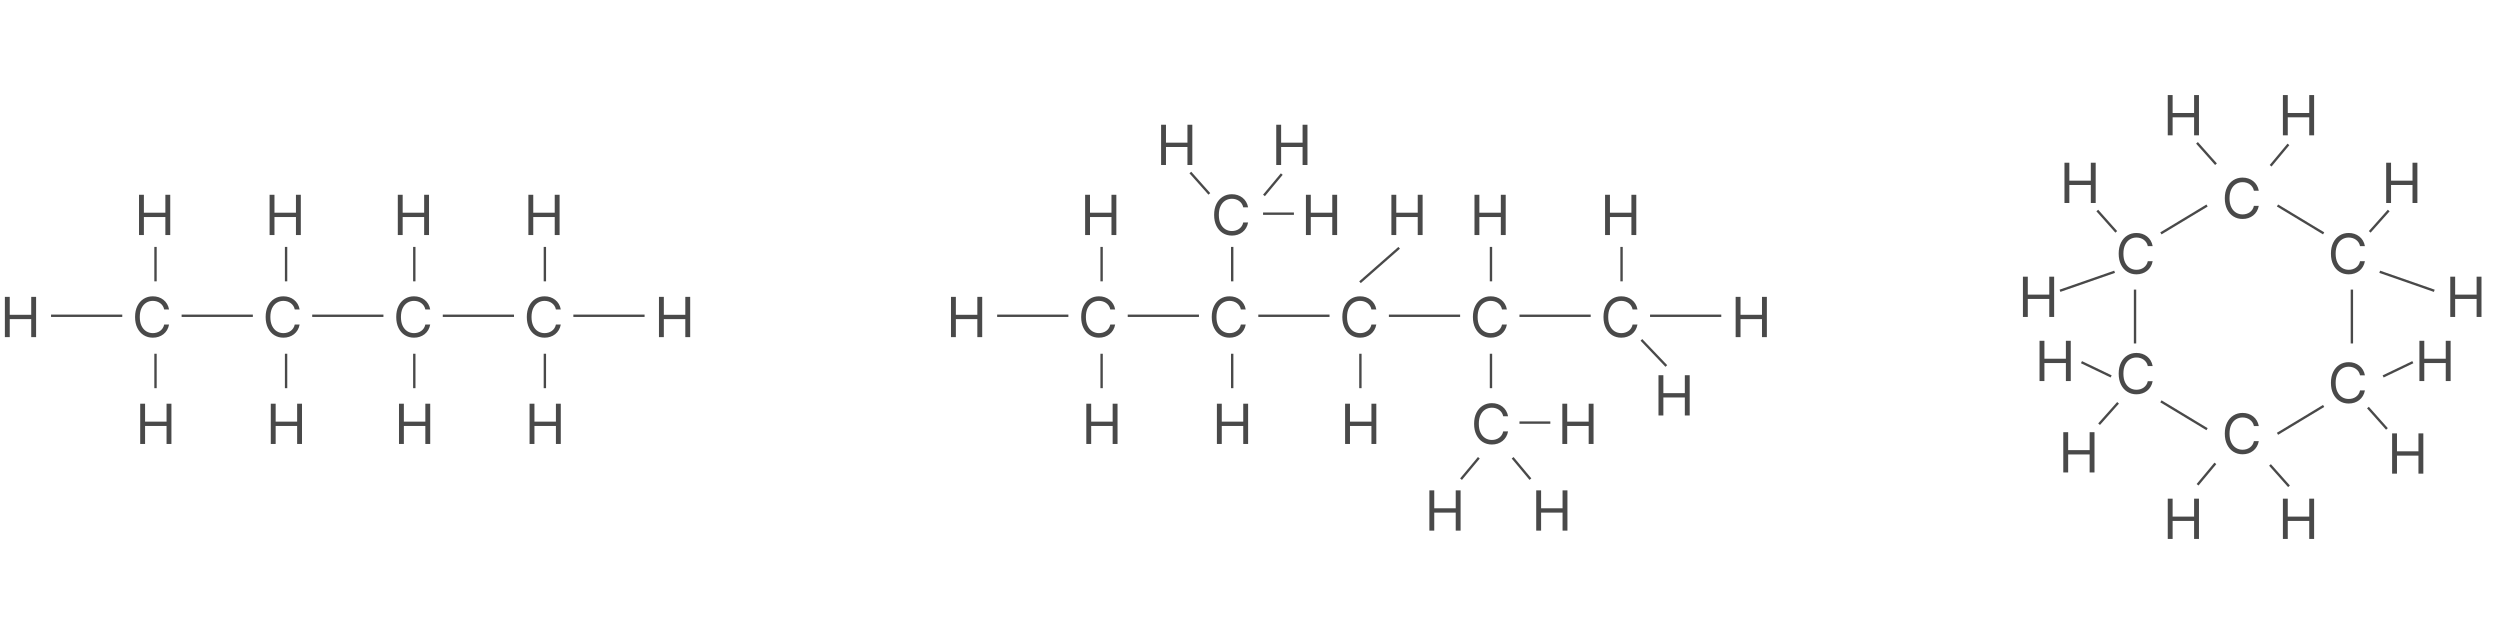 <?xml version="1.0" encoding="UTF-8"?> <svg xmlns="http://www.w3.org/2000/svg" width="2106" height="534" viewBox="0 0 2106 534" fill="none"><path d="M4.108 284V250.078H8.215V265.184H26.303V250.078H30.41V284H26.303V268.828H8.215V284H4.108Z" fill="#494949"></path><line x1="43" y1="266" x2="103" y2="266" stroke="#494949" stroke-width="2"></line><path d="M142.404 260.679H138.296C138.053 259.497 137.628 258.459 137.021 257.565C136.425 256.67 135.696 255.92 134.835 255.312C133.984 254.694 133.04 254.23 132.002 253.921C130.964 253.612 129.882 253.457 128.756 253.457C126.702 253.457 124.841 253.976 123.174 255.014C121.518 256.052 120.198 257.581 119.215 259.602C118.244 261.623 117.758 264.102 117.758 267.039C117.758 269.976 118.244 272.455 119.215 274.476C120.198 276.497 121.518 278.026 123.174 279.064C124.841 280.102 126.702 280.621 128.756 280.621C129.882 280.621 130.964 280.466 132.002 280.157C133.04 279.848 133.984 279.39 134.835 278.783C135.696 278.164 136.425 277.408 137.021 276.513C137.628 275.608 138.053 274.57 138.296 273.399H142.404C142.095 275.133 141.532 276.685 140.715 278.054C139.898 279.423 138.882 280.588 137.667 281.549C136.452 282.498 135.089 283.222 133.576 283.718C132.074 284.215 130.467 284.464 128.756 284.464C125.863 284.464 123.29 283.757 121.037 282.344C118.785 280.93 117.012 278.921 115.721 276.315C114.429 273.709 113.783 270.617 113.783 267.039C113.783 263.461 114.429 260.37 115.721 257.764C117.012 255.158 118.785 253.148 121.037 251.735C123.29 250.321 125.863 249.614 128.756 249.614C130.467 249.614 132.074 249.863 133.576 250.36C135.089 250.857 136.452 251.586 137.667 252.546C138.882 253.496 139.898 254.655 140.715 256.024C141.532 257.383 142.095 258.934 142.404 260.679Z" fill="#494949"></path><line x1="153" y1="266" x2="213" y2="266" stroke="#494949" stroke-width="2"></line><path d="M252.404 260.679H248.296C248.053 259.497 247.628 258.459 247.021 257.565C246.425 256.67 245.696 255.92 244.835 255.312C243.984 254.694 243.04 254.23 242.002 253.921C240.964 253.612 239.882 253.457 238.756 253.457C236.702 253.457 234.841 253.976 233.174 255.014C231.518 256.052 230.198 257.581 229.215 259.602C228.244 261.623 227.758 264.102 227.758 267.039C227.758 269.976 228.244 272.455 229.215 274.476C230.198 276.497 231.518 278.026 233.174 279.064C234.841 280.102 236.702 280.621 238.756 280.621C239.882 280.621 240.964 280.466 242.002 280.157C243.04 279.848 243.984 279.39 244.835 278.783C245.696 278.164 246.425 277.408 247.021 276.513C247.628 275.608 248.053 274.57 248.296 273.399H252.404C252.095 275.133 251.532 276.685 250.715 278.054C249.898 279.423 248.882 280.588 247.667 281.549C246.452 282.498 245.089 283.222 243.576 283.718C242.074 284.215 240.467 284.464 238.756 284.464C235.863 284.464 233.29 283.757 231.037 282.344C228.785 280.93 227.012 278.921 225.721 276.315C224.429 273.709 223.783 270.617 223.783 267.039C223.783 263.461 224.429 260.37 225.721 257.764C227.012 255.158 228.785 253.148 231.037 251.735C233.29 250.321 235.863 249.614 238.756 249.614C240.467 249.614 242.074 249.863 243.576 250.36C245.089 250.857 246.452 251.586 247.667 252.546C248.882 253.496 249.898 254.655 250.715 256.024C251.532 257.383 252.095 258.934 252.404 260.679Z" fill="#494949"></path><line x1="263" y1="266" x2="323" y2="266" stroke="#494949" stroke-width="2"></line><path d="M362.404 260.679H358.296C358.053 259.497 357.628 258.459 357.021 257.565C356.425 256.67 355.696 255.92 354.835 255.312C353.984 254.694 353.04 254.23 352.002 253.921C350.964 253.612 349.882 253.457 348.756 253.457C346.702 253.457 344.841 253.976 343.174 255.014C341.518 256.052 340.198 257.581 339.215 259.602C338.244 261.623 337.758 264.102 337.758 267.039C337.758 269.976 338.244 272.455 339.215 274.476C340.198 276.497 341.518 278.026 343.174 279.064C344.841 280.102 346.702 280.621 348.756 280.621C349.882 280.621 350.964 280.466 352.002 280.157C353.04 279.848 353.984 279.39 354.835 278.783C355.696 278.164 356.425 277.408 357.021 276.513C357.628 275.608 358.053 274.57 358.296 273.399H362.404C362.095 275.133 361.532 276.685 360.715 278.054C359.898 279.423 358.882 280.588 357.667 281.549C356.452 282.498 355.089 283.222 353.576 283.718C352.074 284.215 350.467 284.464 348.756 284.464C345.863 284.464 343.29 283.757 341.037 282.344C338.785 280.93 337.012 278.921 335.721 276.315C334.429 273.709 333.783 270.617 333.783 267.039C333.783 263.461 334.429 260.37 335.721 257.764C337.012 255.158 338.785 253.148 341.037 251.735C343.29 250.321 345.863 249.614 348.756 249.614C350.467 249.614 352.074 249.863 353.576 250.36C355.089 250.857 356.452 251.586 357.667 252.546C358.882 253.496 359.898 254.655 360.715 256.024C361.532 257.383 362.095 258.934 362.404 260.679Z" fill="#494949"></path><line x1="373" y1="266" x2="433" y2="266" stroke="#494949" stroke-width="2"></line><path d="M472.404 260.679H468.296C468.053 259.497 467.628 258.459 467.021 257.565C466.425 256.67 465.696 255.92 464.835 255.312C463.984 254.694 463.04 254.23 462.002 253.921C460.964 253.612 459.882 253.457 458.756 253.457C456.702 253.457 454.841 253.976 453.174 255.014C451.518 256.052 450.198 257.581 449.215 259.602C448.244 261.623 447.758 264.102 447.758 267.039C447.758 269.976 448.244 272.455 449.215 274.476C450.198 276.497 451.518 278.026 453.174 279.064C454.841 280.102 456.702 280.621 458.756 280.621C459.882 280.621 460.964 280.466 462.002 280.157C463.04 279.848 463.984 279.39 464.835 278.783C465.696 278.164 466.425 277.408 467.021 276.513C467.628 275.608 468.053 274.57 468.296 273.399H472.404C472.095 275.133 471.532 276.685 470.715 278.054C469.898 279.423 468.882 280.588 467.667 281.549C466.452 282.498 465.089 283.222 463.576 283.718C462.074 284.215 460.467 284.464 458.756 284.464C455.863 284.464 453.29 283.757 451.037 282.344C448.785 280.93 447.012 278.921 445.721 276.315C444.429 273.709 443.783 270.617 443.783 267.039C443.783 263.461 444.429 260.37 445.721 257.764C447.012 255.158 448.785 253.148 451.037 251.735C453.29 250.321 455.863 249.614 458.756 249.614C460.467 249.614 462.074 249.863 463.576 250.36C465.089 250.857 466.452 251.586 467.667 252.546C468.882 253.496 469.898 254.655 470.715 256.024C471.532 257.383 472.095 258.934 472.404 260.679Z" fill="#494949"></path><line x1="483" y1="266" x2="543" y2="266" stroke="#494949" stroke-width="2"></line><path d="M555.108 284V250.078H559.215V265.184H577.303V250.078H581.41V284H577.303V268.828H559.215V284H555.108Z" fill="#494949"></path><line x1="131" y1="298" x2="131" y2="327" stroke="#494949" stroke-width="2"></line><path d="M118.108 374V340.078H122.215V355.184H140.303V340.078H144.41V374H140.303V358.828H122.215V374H118.108Z" fill="#494949"></path><line x1="241" y1="298" x2="241" y2="327" stroke="#494949" stroke-width="2"></line><path d="M228.108 374V340.078H232.215V355.184H250.303V340.078H254.41V374H250.303V358.828H232.215V374H228.108Z" fill="#494949"></path><line x1="349" y1="298" x2="349" y2="327" stroke="#494949" stroke-width="2"></line><path d="M336.108 374V340.078H340.215V355.184H358.303V340.078H362.41V374H358.303V358.828H340.215V374H336.108Z" fill="#494949"></path><line x1="459" y1="298" x2="459" y2="327" stroke="#494949" stroke-width="2"></line><path d="M446.108 374V340.078H450.215V355.184H468.303V340.078H472.41V374H468.303V358.828H450.215V374H446.108Z" fill="#494949"></path><line x1="131" y1="208" x2="131" y2="237" stroke="#494949" stroke-width="2"></line><path d="M117.108 198V164.078H121.215V179.184H139.303V164.078H143.41V198H139.303V182.828H121.215V198H117.108Z" fill="#494949"></path><line x1="241" y1="208" x2="241" y2="237" stroke="#494949" stroke-width="2"></line><path d="M227.108 198V164.078H231.215V179.184H249.303V164.078H253.41V198H249.303V182.828H231.215V198H227.108Z" fill="#494949"></path><line x1="349" y1="208" x2="349" y2="237" stroke="#494949" stroke-width="2"></line><path d="M335.108 198V164.078H339.215V179.184H357.303V164.078H361.41V198H357.303V182.828H339.215V198H335.108Z" fill="#494949"></path><line x1="459" y1="208" x2="459" y2="237" stroke="#494949" stroke-width="2"></line><path d="M445.108 198V164.078H449.215V179.184H467.303V164.078H471.41V198H467.303V182.828H449.215V198H445.108Z" fill="#494949"></path><path d="M801.108 284V250.078H805.215V265.184H823.303V250.078H827.41V284H823.303V268.828H805.215V284H801.108Z" fill="#494949"></path><line x1="840" y1="266" x2="900" y2="266" stroke="#494949" stroke-width="2"></line><path d="M939.404 260.679H935.296C935.053 259.497 934.628 258.459 934.021 257.565C933.425 256.67 932.696 255.92 931.835 255.312C930.984 254.694 930.04 254.23 929.002 253.921C927.964 253.612 926.882 253.457 925.756 253.457C923.702 253.457 921.841 253.976 920.174 255.014C918.518 256.052 917.198 257.581 916.215 259.602C915.244 261.623 914.758 264.102 914.758 267.039C914.758 269.976 915.244 272.455 916.215 274.476C917.198 276.497 918.518 278.026 920.174 279.064C921.841 280.102 923.702 280.621 925.756 280.621C926.882 280.621 927.964 280.466 929.002 280.157C930.04 279.848 930.984 279.39 931.835 278.783C932.696 278.164 933.425 277.408 934.021 276.513C934.628 275.608 935.053 274.57 935.296 273.399H939.404C939.095 275.133 938.532 276.685 937.715 278.054C936.898 279.423 935.882 280.588 934.667 281.549C933.452 282.498 932.089 283.222 930.576 283.718C929.074 284.215 927.467 284.464 925.756 284.464C922.863 284.464 920.29 283.757 918.037 282.344C915.785 280.93 914.012 278.921 912.721 276.315C911.429 273.709 910.783 270.617 910.783 267.039C910.783 263.461 911.429 260.37 912.721 257.764C914.012 255.158 915.785 253.148 918.037 251.735C920.29 250.321 922.863 249.614 925.756 249.614C927.467 249.614 929.074 249.863 930.576 250.36C932.089 250.857 933.452 251.586 934.667 252.546C935.882 253.496 936.898 254.655 937.715 256.024C938.532 257.383 939.095 258.934 939.404 260.679Z" fill="#494949"></path><line x1="950" y1="266" x2="1010" y2="266" stroke="#494949" stroke-width="2"></line><path d="M1049.4 260.679H1045.3C1045.05 259.497 1044.63 258.459 1044.02 257.565C1043.42 256.67 1042.7 255.92 1041.83 255.312C1040.98 254.694 1040.04 254.23 1039 253.921C1037.96 253.612 1036.88 253.457 1035.76 253.457C1033.7 253.457 1031.84 253.976 1030.17 255.014C1028.52 256.052 1027.2 257.581 1026.22 259.602C1025.24 261.623 1024.76 264.102 1024.76 267.039C1024.76 269.976 1025.24 272.455 1026.22 274.476C1027.2 276.497 1028.52 278.026 1030.17 279.064C1031.84 280.102 1033.7 280.621 1035.76 280.621C1036.88 280.621 1037.96 280.466 1039 280.157C1040.04 279.848 1040.98 279.39 1041.83 278.783C1042.7 278.164 1043.42 277.408 1044.02 276.513C1044.63 275.608 1045.05 274.57 1045.3 273.399H1049.4C1049.09 275.133 1048.53 276.685 1047.71 278.054C1046.9 279.423 1045.88 280.588 1044.67 281.549C1043.45 282.498 1042.09 283.222 1040.58 283.718C1039.07 284.215 1037.47 284.464 1035.76 284.464C1032.86 284.464 1030.29 283.757 1028.04 282.344C1025.78 280.93 1024.01 278.921 1022.72 276.315C1021.43 273.709 1020.78 270.617 1020.78 267.039C1020.78 263.461 1021.43 260.37 1022.72 257.764C1024.01 255.158 1025.78 253.148 1028.04 251.735C1030.29 250.321 1032.86 249.614 1035.76 249.614C1037.47 249.614 1039.07 249.863 1040.58 250.36C1042.09 250.857 1043.45 251.586 1044.67 252.546C1045.88 253.496 1046.9 254.655 1047.71 256.024C1048.53 257.383 1049.09 258.934 1049.4 260.679Z" fill="#494949"></path><line x1="1060" y1="266" x2="1120" y2="266" stroke="#494949" stroke-width="2"></line><path d="M1159.4 260.679H1155.3C1155.05 259.497 1154.63 258.459 1154.02 257.565C1153.42 256.67 1152.7 255.92 1151.83 255.312C1150.98 254.694 1150.04 254.23 1149 253.921C1147.96 253.612 1146.88 253.457 1145.76 253.457C1143.7 253.457 1141.84 253.976 1140.17 255.014C1138.52 256.052 1137.2 257.581 1136.22 259.602C1135.24 261.623 1134.76 264.102 1134.76 267.039C1134.76 269.976 1135.24 272.455 1136.22 274.476C1137.2 276.497 1138.52 278.026 1140.17 279.064C1141.84 280.102 1143.7 280.621 1145.76 280.621C1146.88 280.621 1147.96 280.466 1149 280.157C1150.04 279.848 1150.98 279.39 1151.83 278.783C1152.7 278.164 1153.42 277.408 1154.02 276.513C1154.63 275.608 1155.05 274.57 1155.3 273.399H1159.4C1159.09 275.133 1158.53 276.685 1157.71 278.054C1156.9 279.423 1155.88 280.588 1154.67 281.549C1153.45 282.498 1152.09 283.222 1150.58 283.718C1149.07 284.215 1147.47 284.464 1145.76 284.464C1142.86 284.464 1140.29 283.757 1138.04 282.344C1135.78 280.93 1134.01 278.921 1132.72 276.315C1131.43 273.709 1130.78 270.617 1130.78 267.039C1130.78 263.461 1131.43 260.37 1132.72 257.764C1134.01 255.158 1135.78 253.148 1138.04 251.735C1140.29 250.321 1142.86 249.614 1145.76 249.614C1147.47 249.614 1149.07 249.863 1150.58 250.36C1152.09 250.857 1153.45 251.586 1154.67 252.546C1155.88 253.496 1156.9 254.655 1157.71 256.024C1158.53 257.383 1159.09 258.934 1159.4 260.679Z" fill="#494949"></path><line x1="1170" y1="266" x2="1230" y2="266" stroke="#494949" stroke-width="2"></line><path d="M1269.4 260.679H1265.3C1265.05 259.497 1264.63 258.459 1264.02 257.565C1263.42 256.67 1262.7 255.92 1261.83 255.312C1260.98 254.694 1260.04 254.23 1259 253.921C1257.96 253.612 1256.88 253.457 1255.76 253.457C1253.7 253.457 1251.84 253.976 1250.17 255.014C1248.52 256.052 1247.2 257.581 1246.22 259.602C1245.24 261.623 1244.76 264.102 1244.76 267.039C1244.76 269.976 1245.24 272.455 1246.22 274.476C1247.2 276.497 1248.52 278.026 1250.17 279.064C1251.84 280.102 1253.7 280.621 1255.76 280.621C1256.88 280.621 1257.96 280.466 1259 280.157C1260.04 279.848 1260.98 279.39 1261.83 278.783C1262.7 278.164 1263.42 277.408 1264.02 276.513C1264.63 275.608 1265.05 274.57 1265.3 273.399H1269.4C1269.09 275.133 1268.53 276.685 1267.71 278.054C1266.9 279.423 1265.88 280.588 1264.67 281.549C1263.45 282.498 1262.09 283.222 1260.58 283.718C1259.07 284.215 1257.47 284.464 1255.76 284.464C1252.86 284.464 1250.29 283.757 1248.04 282.344C1245.78 280.93 1244.01 278.921 1242.72 276.315C1241.43 273.709 1240.78 270.617 1240.78 267.039C1240.78 263.461 1241.43 260.37 1242.72 257.764C1244.01 255.158 1245.78 253.148 1248.04 251.735C1250.29 250.321 1252.86 249.614 1255.76 249.614C1257.47 249.614 1259.07 249.863 1260.58 250.36C1262.09 250.857 1263.45 251.586 1264.67 252.546C1265.88 253.496 1266.9 254.655 1267.71 256.024C1268.53 257.383 1269.09 258.934 1269.4 260.679Z" fill="#494949"></path><line x1="1280" y1="266" x2="1340" y2="266" stroke="#494949" stroke-width="2"></line><path d="M1379.4 260.679H1375.3C1375.05 259.497 1374.63 258.459 1374.02 257.565C1373.42 256.67 1372.7 255.92 1371.83 255.312C1370.98 254.694 1370.04 254.23 1369 253.921C1367.96 253.612 1366.88 253.457 1365.76 253.457C1363.7 253.457 1361.84 253.976 1360.17 255.014C1358.52 256.052 1357.2 257.581 1356.22 259.602C1355.24 261.623 1354.76 264.102 1354.76 267.039C1354.76 269.976 1355.24 272.455 1356.22 274.476C1357.2 276.497 1358.52 278.026 1360.17 279.064C1361.84 280.102 1363.7 280.621 1365.76 280.621C1366.88 280.621 1367.96 280.466 1369 280.157C1370.04 279.848 1370.98 279.39 1371.83 278.783C1372.7 278.164 1373.42 277.408 1374.02 276.513C1374.63 275.608 1375.05 274.57 1375.3 273.399H1379.4C1379.09 275.133 1378.53 276.685 1377.71 278.054C1376.9 279.423 1375.88 280.588 1374.67 281.549C1373.45 282.498 1372.09 283.222 1370.58 283.718C1369.07 284.215 1367.47 284.464 1365.76 284.464C1362.86 284.464 1360.29 283.757 1358.04 282.344C1355.78 280.93 1354.01 278.921 1352.72 276.315C1351.43 273.709 1350.78 270.617 1350.78 267.039C1350.78 263.461 1351.43 260.37 1352.72 257.764C1354.01 255.158 1355.78 253.148 1358.04 251.735C1360.29 250.321 1362.86 249.614 1365.76 249.614C1367.47 249.614 1369.07 249.863 1370.58 250.36C1372.09 250.857 1373.45 251.586 1374.67 252.546C1375.88 253.496 1376.9 254.655 1377.71 256.024C1378.53 257.383 1379.09 258.934 1379.4 260.679Z" fill="#494949"></path><line x1="1390" y1="266" x2="1450" y2="266" stroke="#494949" stroke-width="2"></line><path d="M1462.11 284V250.078H1466.22V265.184H1484.3V250.078H1488.41V284H1484.3V268.828H1466.22V284H1462.11Z" fill="#494949"></path><line x1="928" y1="298" x2="928" y2="327" stroke="#494949" stroke-width="2"></line><path d="M915.108 374V340.078H919.215V355.184H937.303V340.078H941.41V374H937.303V358.828H919.215V374H915.108Z" fill="#494949"></path><line x1="1038" y1="298" x2="1038" y2="327" stroke="#494949" stroke-width="2"></line><path d="M1025.11 374V340.078H1029.22V355.184H1047.3V340.078H1051.41V374H1047.3V358.828H1029.22V374H1025.11Z" fill="#494949"></path><line x1="1146" y1="298" x2="1146" y2="327" stroke="#494949" stroke-width="2"></line><path d="M1133.11 374V340.078H1137.22V355.184H1155.3V340.078H1159.41V374H1155.3V358.828H1137.22V374H1133.11Z" fill="#494949"></path><line x1="1256" y1="298" x2="1256" y2="327" stroke="#494949" stroke-width="2"></line><line x1="1382.72" y1="286.31" x2="1403.72" y2="308.31" stroke="#494949" stroke-width="2"></line><line x1="1002.75" y1="145.336" x2="1018.75" y2="163.336" stroke="#494949" stroke-width="2"></line><line x1="1079.77" y1="146.64" x2="1064.77" y2="164.64" stroke="#494949" stroke-width="2"></line><line x1="1090" y1="180" x2="1064" y2="180" stroke="#494949" stroke-width="2"></line><path d="M1270.4 350.679H1266.3C1266.05 349.497 1265.63 348.459 1265.02 347.565C1264.42 346.67 1263.7 345.92 1262.83 345.312C1261.98 344.694 1261.04 344.23 1260 343.921C1258.96 343.612 1257.88 343.457 1256.76 343.457C1254.7 343.457 1252.84 343.976 1251.17 345.014C1249.52 346.052 1248.2 347.581 1247.22 349.602C1246.24 351.623 1245.76 354.102 1245.76 357.039C1245.76 359.976 1246.24 362.455 1247.22 364.476C1248.2 366.497 1249.52 368.026 1251.17 369.064C1252.84 370.102 1254.7 370.621 1256.76 370.621C1257.88 370.621 1258.96 370.466 1260 370.157C1261.04 369.848 1261.98 369.39 1262.83 368.783C1263.7 368.164 1264.42 367.408 1265.02 366.513C1265.63 365.608 1266.05 364.57 1266.3 363.399H1270.4C1270.09 365.133 1269.53 366.685 1268.71 368.054C1267.9 369.423 1266.88 370.588 1265.67 371.549C1264.45 372.498 1263.09 373.222 1261.58 373.718C1260.07 374.215 1258.47 374.464 1256.76 374.464C1253.86 374.464 1251.29 373.757 1249.04 372.344C1246.78 370.93 1245.01 368.921 1243.72 366.315C1242.43 363.709 1241.78 360.617 1241.78 357.039C1241.78 353.461 1242.43 350.37 1243.72 347.764C1245.01 345.158 1246.78 343.148 1249.04 341.735C1251.29 340.321 1253.86 339.614 1256.76 339.614C1258.47 339.614 1260.07 339.863 1261.58 340.36C1263.09 340.857 1264.45 341.586 1265.67 342.546C1266.88 343.496 1267.9 344.655 1268.71 346.024C1269.53 347.383 1270.09 348.934 1270.4 350.679Z" fill="#494949"></path><path d="M1397.11 350V316.078H1401.22V331.184H1419.3V316.078H1423.41V350H1419.3V334.828H1401.22V350H1397.11Z" fill="#494949"></path><line x1="928" y1="208" x2="928" y2="237" stroke="#494949" stroke-width="2"></line><path d="M914.108 198V164.078H918.215V179.184H936.303V164.078H940.41V198H936.303V182.828H918.215V198H914.108Z" fill="#494949"></path><path d="M978.108 139V105.078H982.215V120.184H1000.3V105.078H1004.41V139H1000.3V123.828H982.215V139H978.108Z" fill="#494949"></path><path d="M1075.11 139V105.078H1079.22V120.184H1097.3V105.078H1101.41V139H1097.3V123.828H1079.22V139H1075.11Z" fill="#494949"></path><line x1="1038" y1="208" x2="1038" y2="237" stroke="#494949" stroke-width="2"></line><path d="M1051.4 174.679H1047.3C1047.05 173.497 1046.63 172.459 1046.02 171.565C1045.42 170.67 1044.7 169.92 1043.83 169.312C1042.98 168.694 1042.04 168.23 1041 167.921C1039.96 167.612 1038.88 167.457 1037.76 167.457C1035.7 167.457 1033.84 167.976 1032.17 169.014C1030.52 170.052 1029.2 171.581 1028.22 173.602C1027.24 175.623 1026.76 178.102 1026.76 181.039C1026.76 183.976 1027.24 186.455 1028.22 188.476C1029.2 190.497 1030.52 192.026 1032.17 193.064C1033.84 194.102 1035.7 194.621 1037.76 194.621C1038.88 194.621 1039.96 194.466 1041 194.157C1042.04 193.848 1042.98 193.39 1043.83 192.783C1044.7 192.164 1045.42 191.408 1046.02 190.513C1046.63 189.608 1047.05 188.57 1047.3 187.399H1051.4C1051.09 189.133 1050.53 190.685 1049.71 192.054C1048.9 193.423 1047.88 194.588 1046.67 195.549C1045.45 196.498 1044.09 197.222 1042.58 197.718C1041.07 198.215 1039.47 198.464 1037.76 198.464C1034.86 198.464 1032.29 197.757 1030.04 196.344C1027.78 194.93 1026.01 192.921 1024.72 190.315C1023.43 187.709 1022.78 184.617 1022.78 181.039C1022.78 177.461 1023.43 174.37 1024.72 171.764C1026.01 169.158 1027.78 167.148 1030.04 165.735C1032.29 164.321 1034.86 163.614 1037.76 163.614C1039.47 163.614 1041.07 163.863 1042.58 164.36C1044.09 164.857 1045.45 165.586 1046.67 166.546C1047.88 167.496 1048.9 168.655 1049.71 170.024C1050.53 171.383 1051.09 172.934 1051.4 174.679Z" fill="#494949"></path><line x1="1178.66" y1="208.751" x2="1145.66" y2="237.751" stroke="#494949" stroke-width="2"></line><path d="M1172.11 198V164.078H1176.22V179.184H1194.3V164.078H1198.41V198H1194.3V182.828H1176.22V198H1172.11Z" fill="#494949"></path><path d="M1100.11 198V164.078H1104.22V179.184H1122.3V164.078H1126.41V198H1122.3V182.828H1104.22V198H1100.11Z" fill="#494949"></path><line y1="-1" x2="23.431" y2="-1" transform="matrix(0.64 0.768 0.768 -0.64 1275 385)" stroke="#494949" stroke-width="2"></line><line x1="1306" y1="356" x2="1280" y2="356" stroke="#494949" stroke-width="2"></line><path d="M1294.11 447V413.078H1298.22V428.184H1316.3V413.078H1320.41V447H1316.3V431.828H1298.22V447H1294.11Z" fill="#494949"></path><line x1="1245.77" y1="385.64" x2="1230.77" y2="403.64" stroke="#494949" stroke-width="2"></line><path d="M1204.11 447V413.078H1208.22V428.184H1226.3V413.078H1230.41V447H1226.3V431.828H1208.22V447H1204.11Z" fill="#494949"></path><path d="M1316.11 374V340.078H1320.22V355.184H1338.3V340.078H1342.41V374H1338.3V358.828H1320.22V374H1316.11Z" fill="#494949"></path><line x1="1256" y1="208" x2="1256" y2="237" stroke="#494949" stroke-width="2"></line><path d="M1242.11 198V164.078H1246.22V179.184H1264.3V164.078H1268.41V198H1264.3V182.828H1246.22V198H1242.11Z" fill="#494949"></path><line x1="1366" y1="208" x2="1366" y2="237" stroke="#494949" stroke-width="2"></line><path d="M1352.11 198V164.078H1356.22V179.184H1374.3V164.078H1378.41V198H1374.3V182.828H1356.22V198H1352.11Z" fill="#494949"></path><line x1="1820.35" y1="196.585" x2="1859.22" y2="173.126" stroke="#494949" stroke-width="2"></line><line y1="-1" x2="45.399" y2="-1" transform="matrix(0.856 0.517 0.517 -0.856 1820.87 337.23)" stroke="#494949" stroke-width="2"></line><line y1="-1" x2="45.399" y2="-1" transform="matrix(-0.856 -0.517 -0.517 0.856 1956.91 197.441)" stroke="#494949" stroke-width="2"></line><line x1="1957.43" y1="341.973" x2="1918.56" y2="365.432" stroke="#494949" stroke-width="2"></line><line y1="-1" x2="45.399" y2="-1" transform="matrix(-4.37114e-08 -1 -1 4.37114e-08 1980.23 289.344)" stroke="#494949" stroke-width="2"></line><line y1="-1" x2="45.399" y2="-1" transform="matrix(-4.37114e-08 -1 -1 4.37114e-08 1797.55 289.344)" stroke="#494949" stroke-width="2"></line><path d="M1813.4 308.379H1809.3C1809.05 307.198 1808.63 306.16 1808.02 305.266C1807.42 304.371 1806.7 303.62 1805.83 303.013C1804.98 302.395 1804.04 301.931 1803 301.622C1801.96 301.312 1800.88 301.158 1799.76 301.158C1797.7 301.158 1795.84 301.677 1794.17 302.715C1792.52 303.753 1791.2 305.282 1790.22 307.303C1789.24 309.324 1788.76 311.803 1788.76 314.74C1788.76 317.677 1789.24 320.156 1790.22 322.177C1791.2 324.197 1792.52 325.727 1794.17 326.765C1795.84 327.803 1797.7 328.322 1799.76 328.322C1800.88 328.322 1801.96 328.167 1803 327.858C1804.04 327.549 1804.98 327.091 1805.83 326.483C1806.7 325.865 1807.42 325.108 1808.02 324.214C1808.63 323.309 1809.05 322.271 1809.3 321.1H1813.4C1813.09 322.834 1812.53 324.385 1811.71 325.754C1810.9 327.124 1809.88 328.289 1808.67 329.249C1807.45 330.199 1806.09 330.922 1804.58 331.419C1803.07 331.916 1801.47 332.164 1799.76 332.164C1796.86 332.164 1794.29 331.458 1792.04 330.044C1789.78 328.631 1788.01 326.621 1786.72 324.015C1785.43 321.409 1784.78 318.317 1784.78 314.74C1784.78 311.162 1785.43 308.07 1786.72 305.464C1788.01 302.858 1789.78 300.849 1792.04 299.435C1794.29 298.022 1796.86 297.315 1799.76 297.315C1801.47 297.315 1803.07 297.564 1804.58 298.061C1806.09 298.557 1807.45 299.286 1808.67 300.247C1809.88 301.197 1810.9 302.356 1811.71 303.725C1812.53 305.083 1813.09 306.635 1813.4 308.379Z" fill="#494949"></path><path d="M1902.8 160.679H1898.69C1898.45 159.497 1898.03 158.459 1897.42 157.565C1896.82 156.67 1896.09 155.92 1895.23 155.312C1894.38 154.694 1893.44 154.23 1892.4 153.921C1891.36 153.612 1890.28 153.457 1889.15 153.457C1887.1 153.457 1885.24 153.976 1883.57 155.014C1881.92 156.052 1880.6 157.581 1879.61 159.602C1878.64 161.623 1878.16 164.102 1878.16 167.039C1878.16 169.976 1878.64 172.455 1879.61 174.476C1880.6 176.497 1881.92 178.026 1883.57 179.064C1885.24 180.102 1887.1 180.621 1889.15 180.621C1890.28 180.621 1891.36 180.466 1892.4 180.157C1893.44 179.848 1894.38 179.39 1895.23 178.783C1896.09 178.164 1896.82 177.408 1897.42 176.513C1898.03 175.608 1898.45 174.57 1898.69 173.399H1902.8C1902.49 175.133 1901.93 176.685 1901.11 178.054C1900.3 179.423 1899.28 180.588 1898.06 181.549C1896.85 182.498 1895.49 183.222 1893.97 183.718C1892.47 184.215 1890.87 184.464 1889.15 184.464C1886.26 184.464 1883.69 183.757 1881.44 182.344C1879.18 180.93 1877.41 178.921 1876.12 176.315C1874.83 173.709 1874.18 170.617 1874.18 167.039C1874.18 163.461 1874.83 160.37 1876.12 157.764C1877.41 155.158 1879.18 153.148 1881.44 151.735C1883.69 150.321 1886.26 149.614 1889.15 149.614C1890.87 149.614 1892.47 149.863 1893.97 150.36C1895.49 150.857 1896.85 151.586 1898.06 152.546C1899.28 153.496 1900.3 154.655 1901.11 156.024C1901.93 157.383 1902.49 158.934 1902.8 160.679Z" fill="#494949"></path><path d="M1813.4 207.321H1809.3C1809.05 206.139 1808.63 205.101 1808.02 204.207C1807.42 203.313 1806.7 202.562 1805.83 201.954C1804.98 201.336 1804.04 200.872 1803 200.563C1801.96 200.254 1800.88 200.099 1799.76 200.099C1797.7 200.099 1795.84 200.618 1794.17 201.656C1792.52 202.694 1791.2 204.224 1790.22 206.244C1789.24 208.265 1788.76 210.744 1788.76 213.681C1788.76 216.618 1789.24 219.097 1790.22 221.118C1791.2 223.139 1792.52 224.668 1794.17 225.706C1795.84 226.744 1797.7 227.263 1799.76 227.263C1800.88 227.263 1801.96 227.109 1803 226.799C1804.04 226.49 1804.98 226.032 1805.83 225.425C1806.7 224.806 1807.42 224.05 1808.02 223.155C1808.63 222.25 1809.05 221.212 1809.3 220.042H1813.4C1813.09 221.775 1812.53 223.327 1811.71 224.696C1810.9 226.065 1809.88 227.23 1808.67 228.191C1807.45 229.14 1806.09 229.864 1804.58 230.361C1803.07 230.857 1801.47 231.106 1799.76 231.106C1796.86 231.106 1794.29 230.399 1792.04 228.986C1789.78 227.572 1788.01 225.563 1786.72 222.957C1785.43 220.351 1784.78 217.259 1784.78 213.681C1784.78 210.104 1785.43 207.012 1786.72 204.406C1788.01 201.8 1789.78 199.79 1792.04 198.377C1794.29 196.963 1796.86 196.257 1799.76 196.257C1801.47 196.257 1803.07 196.505 1804.58 197.002C1806.09 197.499 1807.45 198.228 1808.67 199.188C1809.88 200.138 1810.9 201.297 1811.71 202.667C1812.53 204.025 1813.09 205.576 1813.4 207.321Z" fill="#494949"></path><path d="M1902.8 358.909H1898.69C1898.45 357.727 1898.03 356.689 1897.42 355.795C1896.82 354.9 1896.09 354.149 1895.23 353.542C1894.38 352.924 1893.44 352.46 1892.4 352.151C1891.36 351.842 1890.28 351.687 1889.15 351.687C1887.1 351.687 1885.24 352.206 1883.57 353.244C1881.92 354.282 1880.6 355.811 1879.61 357.832C1878.64 359.853 1878.16 362.332 1878.16 365.269C1878.16 368.206 1878.64 370.685 1879.61 372.706C1880.6 374.727 1881.92 376.256 1883.57 377.294C1885.24 378.332 1887.1 378.851 1889.15 378.851C1890.28 378.851 1891.36 378.696 1892.4 378.387C1893.44 378.078 1894.38 377.62 1895.23 377.012C1896.09 376.394 1896.82 375.638 1897.42 374.743C1898.03 373.838 1898.45 372.8 1898.69 371.629H1902.8C1902.49 373.363 1901.93 374.914 1901.11 376.283C1900.3 377.653 1899.28 378.818 1898.06 379.778C1896.85 380.728 1895.49 381.451 1893.97 381.948C1892.47 382.445 1890.87 382.694 1889.15 382.694C1886.26 382.694 1883.69 381.987 1881.44 380.573C1879.18 379.16 1877.41 377.15 1876.12 374.544C1874.83 371.938 1874.18 368.847 1874.18 365.269C1874.18 361.691 1874.83 358.599 1876.12 355.993C1877.41 353.387 1879.18 351.378 1881.44 349.964C1883.69 348.551 1886.26 347.844 1889.15 347.844C1890.87 347.844 1892.47 348.093 1893.97 348.59C1895.49 349.086 1896.85 349.815 1898.06 350.776C1899.28 351.726 1900.3 352.885 1901.11 354.254C1901.93 355.612 1902.49 357.164 1902.8 358.909Z" fill="#494949"></path><path d="M1992.2 207.321H1988.09C1987.85 206.139 1987.42 205.101 1986.82 204.207C1986.22 203.313 1985.49 202.562 1984.63 201.954C1983.78 201.336 1982.84 200.872 1981.8 200.563C1980.76 200.254 1979.68 200.099 1978.55 200.099C1976.5 200.099 1974.64 200.618 1972.97 201.656C1971.31 202.694 1969.99 204.224 1969.01 206.244C1968.04 208.265 1967.55 210.744 1967.55 213.681C1967.55 216.618 1968.04 219.097 1969.01 221.118C1969.99 223.139 1971.31 224.668 1972.97 225.706C1974.64 226.744 1976.5 227.263 1978.55 227.263C1979.68 227.263 1980.76 227.109 1981.8 226.799C1982.84 226.49 1983.78 226.032 1984.63 225.425C1985.49 224.806 1986.22 224.05 1986.82 223.155C1987.42 222.25 1987.85 221.212 1988.09 220.042H1992.2C1991.89 221.775 1991.33 223.327 1990.51 224.696C1989.69 226.065 1988.68 227.23 1987.46 228.191C1986.25 229.14 1984.88 229.864 1983.37 230.361C1981.87 230.857 1980.26 231.106 1978.55 231.106C1975.66 231.106 1973.09 230.399 1970.83 228.986C1968.58 227.572 1966.81 225.563 1965.52 222.957C1964.22 220.351 1963.58 217.259 1963.58 213.681C1963.58 210.104 1964.22 207.012 1965.52 204.406C1966.81 201.8 1968.58 199.79 1970.83 198.377C1973.09 196.963 1975.66 196.257 1978.55 196.257C1980.26 196.257 1981.87 196.505 1983.37 197.002C1984.88 197.499 1986.25 198.228 1987.46 199.188C1988.68 200.138 1989.69 201.297 1990.51 202.667C1991.33 204.025 1991.89 205.576 1992.2 207.321Z" fill="#494949"></path><path d="M1992.2 316.153H1988.09C1987.85 314.972 1987.42 313.934 1986.82 313.039C1986.22 312.145 1985.49 311.394 1984.63 310.787C1983.78 310.169 1982.84 309.705 1981.8 309.396C1980.76 309.086 1979.68 308.932 1978.55 308.932C1976.5 308.932 1974.64 309.451 1972.97 310.489C1971.31 311.527 1969.99 313.056 1969.01 315.077C1968.04 317.098 1967.55 319.576 1967.55 322.514C1967.55 325.451 1968.04 327.93 1969.01 329.951C1969.99 331.971 1971.31 333.501 1972.97 334.539C1974.64 335.577 1976.5 336.096 1978.55 336.096C1979.68 336.096 1980.76 335.941 1981.8 335.632C1982.84 335.323 1983.78 334.864 1984.63 334.257C1985.49 333.639 1986.22 332.882 1986.82 331.988C1987.42 331.083 1987.85 330.045 1988.09 328.874H1992.2C1991.89 330.608 1991.33 332.159 1990.51 333.528C1989.69 334.898 1988.68 336.063 1987.46 337.023C1986.25 337.973 1984.88 338.696 1983.37 339.193C1981.87 339.69 1980.26 339.938 1978.55 339.938C1975.66 339.938 1973.09 339.232 1970.83 337.818C1968.58 336.405 1966.81 334.395 1965.52 331.789C1964.22 329.183 1963.58 326.091 1963.58 322.514C1963.58 318.936 1964.22 315.844 1965.52 313.238C1966.81 310.632 1968.58 308.623 1970.83 307.209C1973.09 305.796 1975.66 305.089 1978.55 305.089C1980.26 305.089 1981.87 305.338 1983.37 305.834C1984.88 306.331 1986.25 307.06 1987.46 308.021C1988.68 308.97 1989.69 310.13 1990.51 311.499C1991.33 312.857 1991.89 314.409 1992.2 316.153Z" fill="#494949"></path><line x1="1850.75" y1="120.336" x2="1866.75" y2="138.336" stroke="#494949" stroke-width="2"></line><line x1="1927.77" y1="121.64" x2="1912.77" y2="139.64" stroke="#494949" stroke-width="2"></line><path d="M1826.11 114V80.078H1830.22V95.184H1848.3V80.078H1852.41V114H1848.3V98.828H1830.22V114H1826.11Z" fill="#494949"></path><line x1="1766.75" y1="177.336" x2="1782.75" y2="195.336" stroke="#494949" stroke-width="2"></line><path d="M1739.11 171V137.078H1743.22V152.184H1761.3V137.078H1765.41V171H1761.3V155.828H1743.22V171H1739.11Z" fill="#494949"></path><line y1="-1" x2="24.083" y2="-1" transform="matrix(-0.664 0.747 0.747 0.664 1785 340)" stroke="#494949" stroke-width="2"></line><path d="M1738.11 398V364.078H1742.22V379.184H1760.3V364.078H1764.41V398H1760.3V382.828H1742.22V398H1738.11Z" fill="#494949"></path><line x1="1753.43" y1="305.098" x2="1778.43" y2="317.098" stroke="#494949" stroke-width="2"></line><path d="M1718.11 321V287.078H1722.22V302.184H1740.3V287.078H1744.41V321H1740.3V305.828H1722.22V321H1718.11Z" fill="#494949"></path><line x1="1781.33" y1="228.944" x2="1735.33" y2="244.945" stroke="#494949" stroke-width="2"></line><path d="M1704.11 267V233.078H1708.22V248.184H1726.3V233.078H1730.41V267H1726.3V251.828H1708.22V267H1704.11Z" fill="#494949"></path><line y1="-1" x2="27.731" y2="-1" transform="matrix(-0.902 0.433 0.433 0.902 2033 306)" stroke="#494949" stroke-width="2"></line><path d="M2038.11 321V287.078H2042.22V302.184H2060.3V287.078H2064.41V321H2060.3V305.828H2042.22V321H2038.11Z" fill="#494949"></path><line y1="-1" x2="48.703" y2="-1" transform="matrix(0.944 0.329 0.329 -0.944 2005 228)" stroke="#494949" stroke-width="2"></line><path d="M2064.11 267V233.078H2068.22V248.184H2086.3V233.078H2090.41V267H2086.3V251.828H2068.22V267H2064.11Z" fill="#494949"></path><line y1="-1" x2="24.083" y2="-1" transform="matrix(-0.664 0.747 0.747 0.664 2013 178)" stroke="#494949" stroke-width="2"></line><path d="M2010.11 171V137.078H2014.22V152.184H2032.3V137.078H2036.41V171H2032.3V155.828H2014.22V171H2010.11Z" fill="#494949"></path><line x1="1994.75" y1="343.336" x2="2010.75" y2="361.336" stroke="#494949" stroke-width="2"></line><path d="M2015.11 399V365.078H2019.22V380.184H2037.3V365.078H2041.41V399H2037.3V383.828H2019.22V399H2015.11Z" fill="#494949"></path><path d="M1923.11 114V80.078H1927.22V95.184H1945.3V80.078H1949.41V114H1945.3V98.828H1927.22V114H1923.11Z" fill="#494949"></path><line x1="1928.25" y1="409.664" x2="1912.25" y2="391.664" stroke="#494949" stroke-width="2"></line><line x1="1851.23" y1="408.36" x2="1866.23" y2="390.36" stroke="#494949" stroke-width="2"></line><path d="M1826.11 454V420.078H1830.22V435.184H1848.3V420.078H1852.41V454H1848.3V438.828H1830.22V454H1826.11Z" fill="#494949"></path><path d="M1923.11 454V420.078H1927.22V435.184H1945.3V420.078H1949.41V454H1945.3V438.828H1927.22V454H1923.11Z" fill="#494949"></path></svg> 